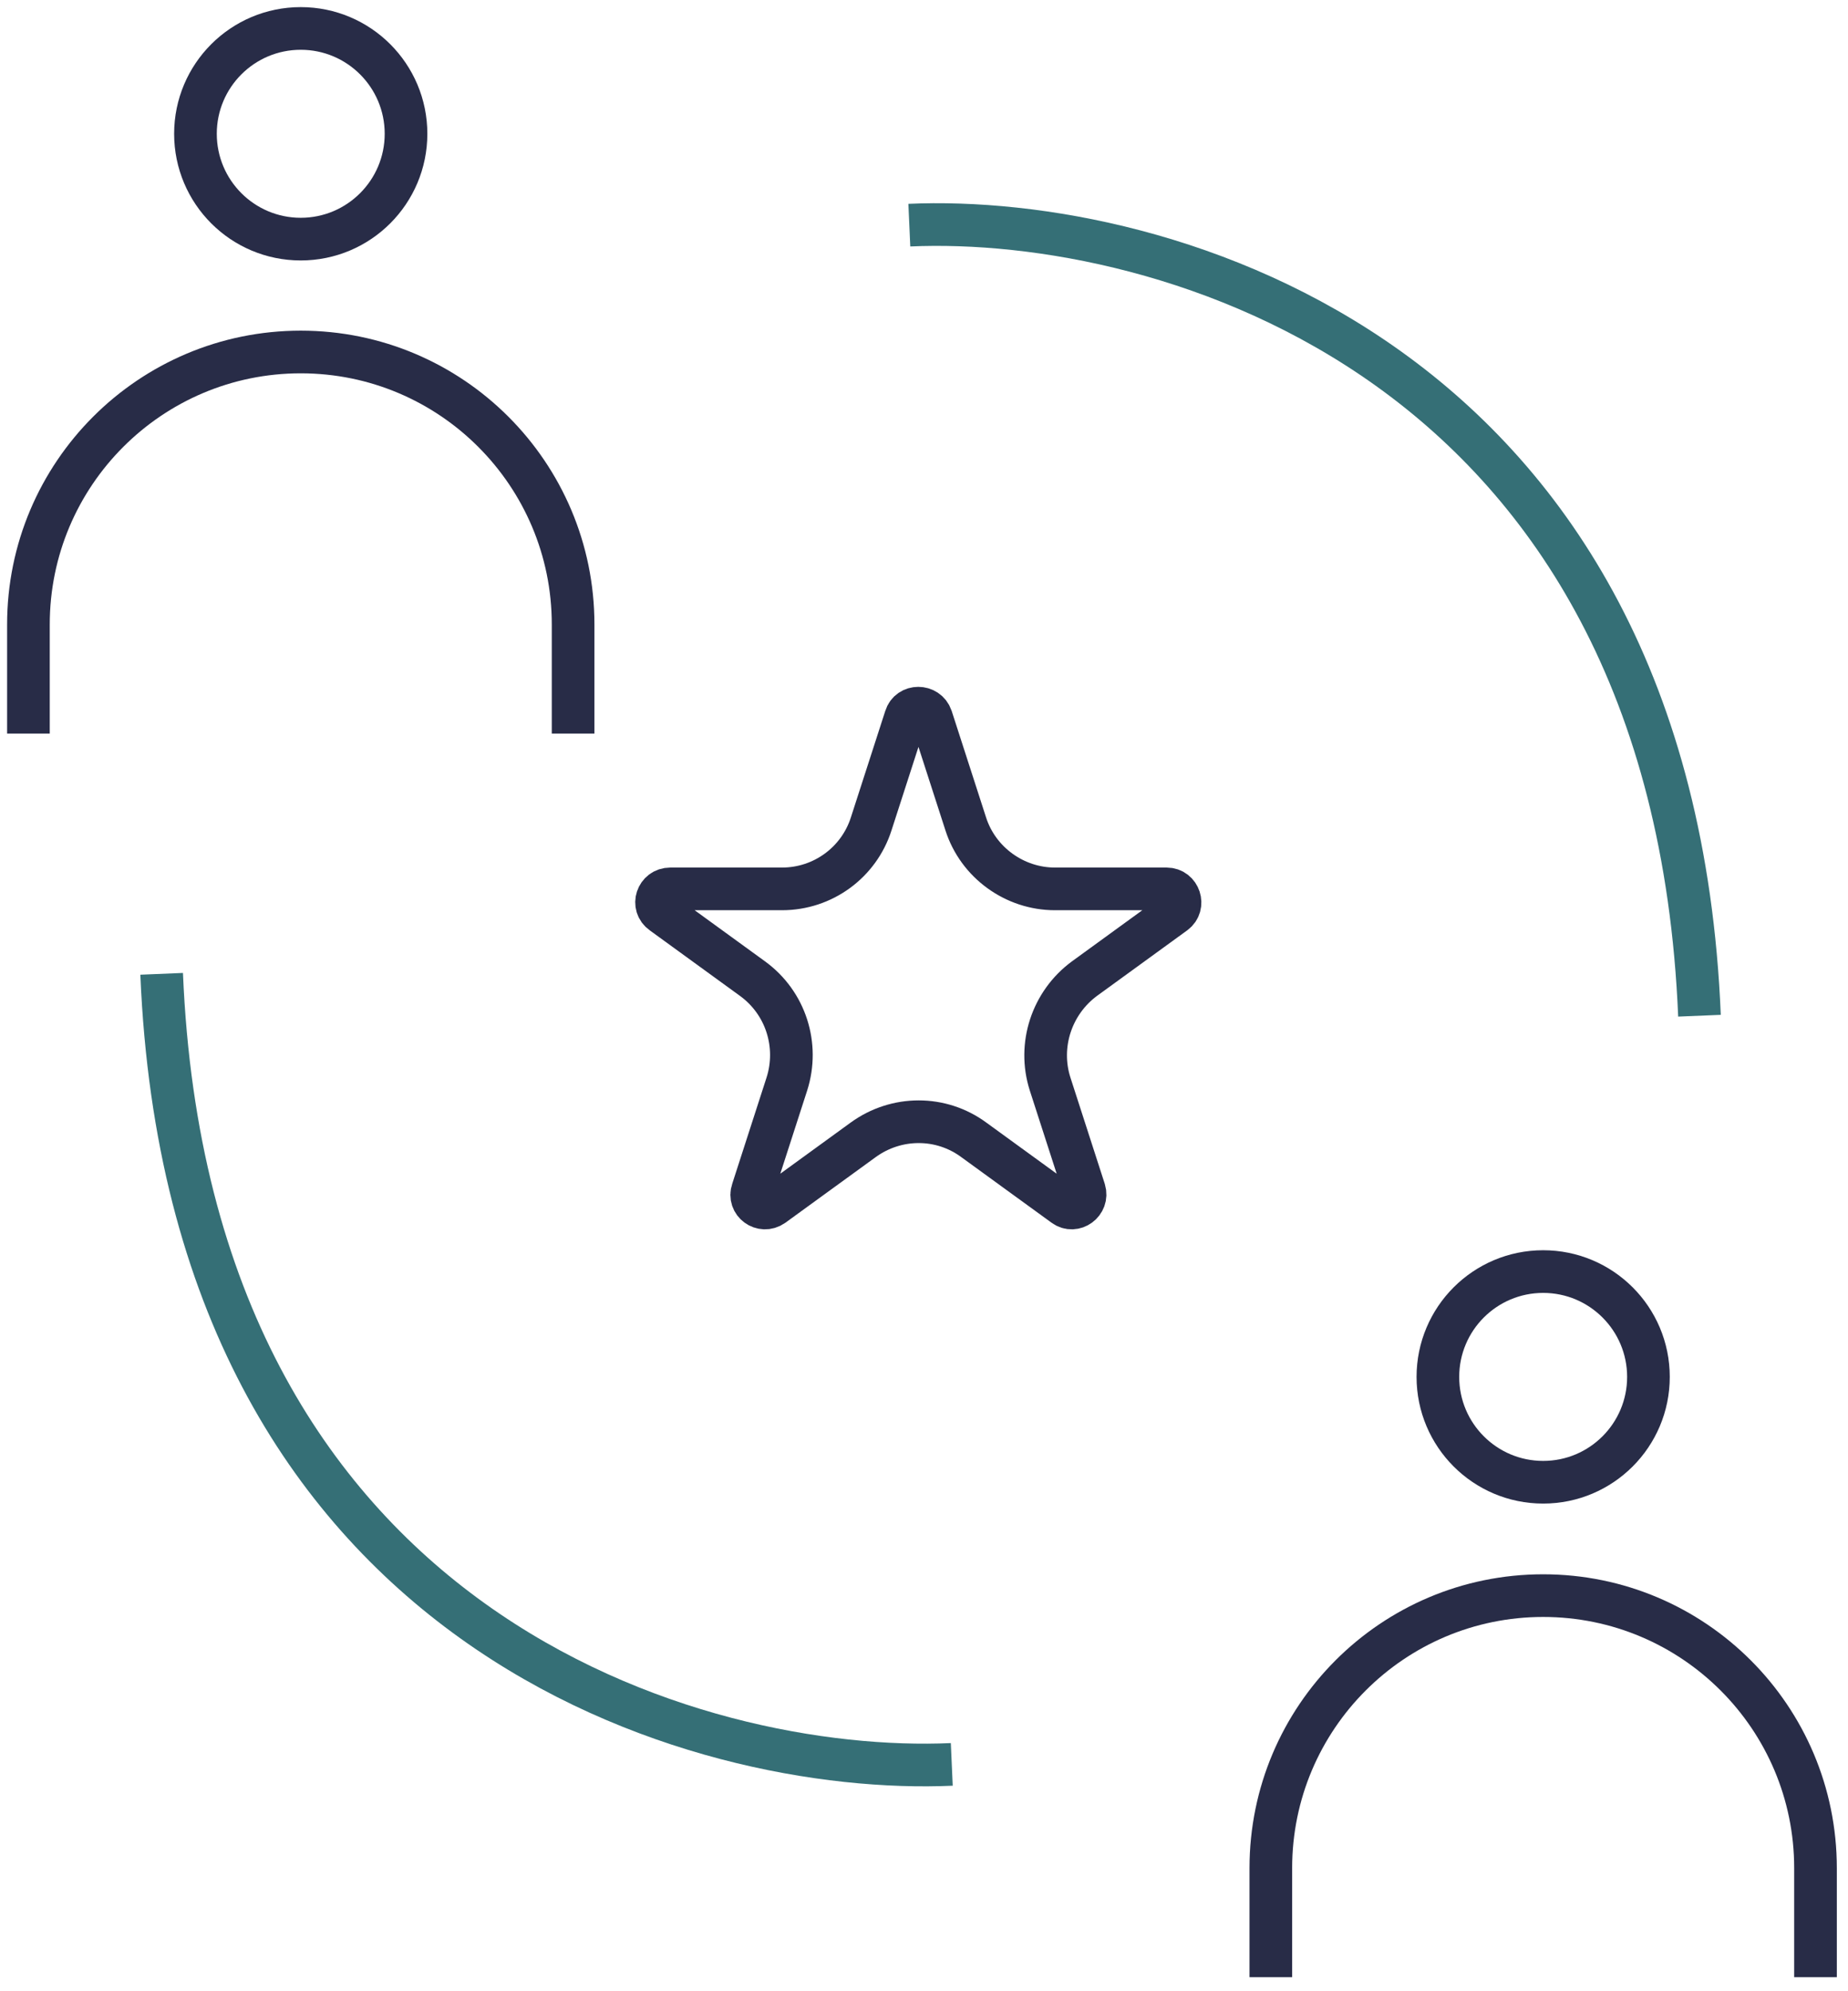 <?xml version="1.0" encoding="UTF-8"?> <svg xmlns="http://www.w3.org/2000/svg" width="65" height="70" viewBox="0 0 65 70" fill="none"><path d="M31.984 7.915C40.845 7.519 58.813 12.506 59.776 35.707" stroke="#356F76" stroke-width="1.5"></path><path d="M33.477 62.026C24.616 62.422 6.649 57.435 5.686 34.234" stroke="#356F76" stroke-width="1.5"></path><path d="M63.857 69.507V65.672C63.857 60.382 59.568 56.093 54.278 56.093C48.988 56.093 44.699 60.382 44.699 65.672V69.507" stroke="#282C47" stroke-width="1.5"></path><path d="M54.278 52.107C56.323 52.107 57.981 50.449 57.981 48.404C57.981 46.359 56.323 44.701 54.278 44.701C52.233 44.701 50.575 46.359 50.575 48.404C50.575 50.449 52.233 52.107 54.278 52.107Z" stroke="#282C47" stroke-width="1.5"></path><path d="M20.158 25.788V21.953C20.158 16.663 15.869 12.374 10.579 12.374C5.289 12.374 1 16.663 1 21.953V25.788" stroke="#282C47" stroke-width="1.5"></path><path d="M10.578 8.406C12.623 8.406 14.281 6.748 14.281 4.703C14.281 2.658 12.623 1 10.578 1C8.533 1 6.875 2.658 6.875 4.703C6.875 6.748 8.533 8.406 10.578 8.406Z" stroke="#282C47" stroke-width="1.5"></path><path d="M32.759 25.221L33.968 28.962C34.403 30.322 35.688 31.248 37.105 31.248H41.034C41.488 31.248 41.677 31.834 41.318 32.098L38.144 34.403C36.991 35.253 36.5 36.746 36.935 38.106L38.144 41.847C38.276 42.282 37.785 42.641 37.426 42.376L34.252 40.071C33.099 39.221 31.531 39.221 30.36 40.071L27.186 42.376C26.808 42.641 26.317 42.282 26.468 41.847L27.677 38.106C28.111 36.746 27.639 35.253 26.468 34.403L23.294 32.098C22.916 31.834 23.105 31.248 23.577 31.248H27.507C28.943 31.248 30.209 30.322 30.643 28.962L31.852 25.221C31.985 24.787 32.608 24.787 32.759 25.221Z" stroke="#282C47" stroke-width="1.5"></path></svg> 